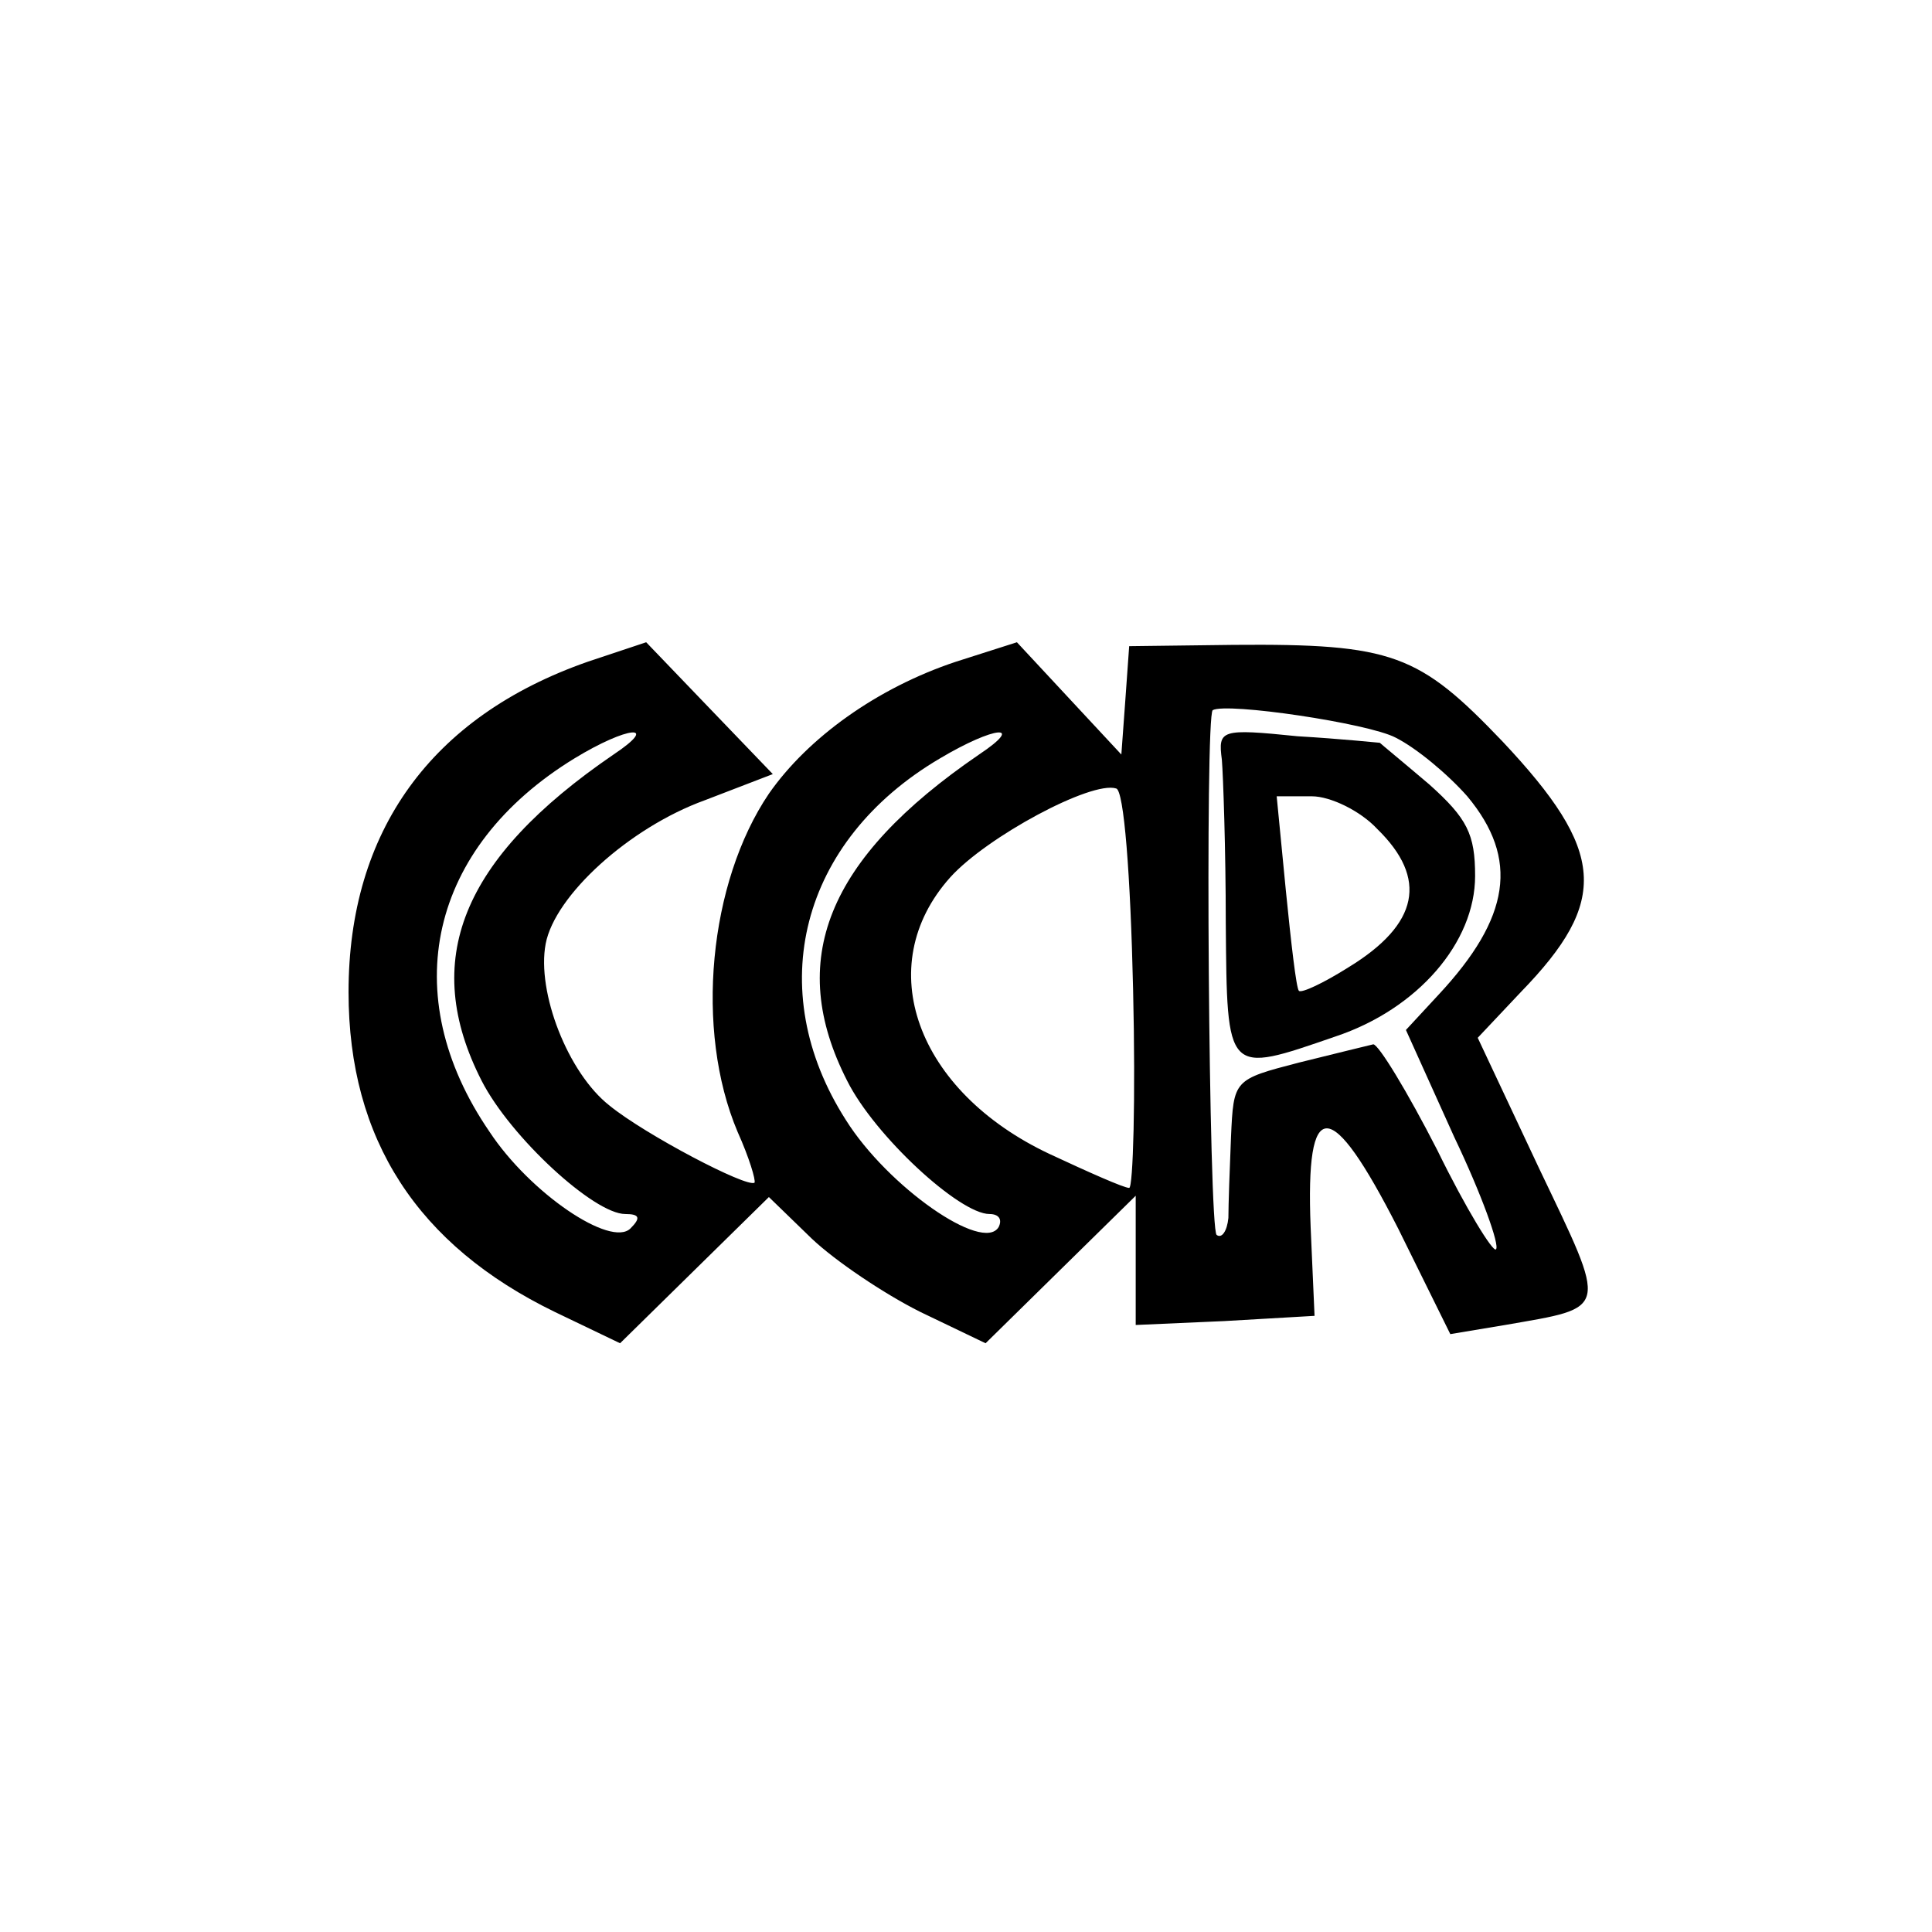 <?xml version="1.0" standalone="no"?>
<!DOCTYPE svg PUBLIC "-//W3C//DTD SVG 20010904//EN"
 "http://www.w3.org/TR/2001/REC-SVG-20010904/DTD/svg10.dtd">
<svg version="1.0" xmlns="http://www.w3.org/2000/svg"
 width="148pt" height="148pt" viewBox="0 0 148 148"
 preserveAspectRatio="xMidYMid meet">
<g transform="translate(0,148) scale(0.1,-0.1)"
fill="#000000" stroke="none">
<path d="M450 973 c-120 -42 -183 -130 -183 -253 0 -113 53 -194 158 -245 l50
-24 57 56 57 56 33 -32 c18 -17 55 -42 83 -56 l50 -24 58 57 57 56 0 -49 0
-50 68 3 69 4 -3 68 c-4 101 15 101 67 -1 l40 -81 42 7 c80 14 79 9 26 120
l-47 100 33 35 c68 70 65 108 -14 192 -64 67 -84 75 -206 74 l-80 -1 -3 -42
-3 -41 -40 43 -40 43 -47 -15 c-60 -20 -113 -58 -143 -101 -46 -68 -57 -181
-24 -259 9 -20 14 -37 13 -39 -6 -4 -84 37 -111 59 -32 25 -56 87 -49 124 7
37 64 89 122 110 l52 20 -49 51 -48 50 -45 -15z m619 -58 c16 -8 40 -28 55
-45 40 -48 33 -93 -22 -152 l-25 -27 37 -82 c21 -44 35 -83 32 -86 -2 -3 -23
31 -45 76 -23 45 -45 81 -49 81 -4 -1 -29 -7 -57 -14 -50 -13 -50 -13 -52 -57
-1 -24 -2 -52 -2 -62 -1 -10 -5 -16 -9 -13 -6 4 -9 398 -3 402 11 6 119 -10
140 -21z m-599 -13 c-117 -80 -148 -158 -101 -250 22 -43 86 -102 110 -102 11
0 12 -3 4 -11 -15 -15 -77 27 -108 74 -72 105 -46 218 65 286 41 25 66 27 30
3z m280 0 c-117 -80 -148 -158 -101 -250 21 -42 86 -102 109 -102 7 0 10 -4 7
-10 -12 -20 -85 31 -117 82 -64 100 -35 214 72 277 42 25 66 27 30 3z m118
-180 c2 -84 0 -152 -3 -152 -4 0 -31 12 -61 26 -102 48 -137 144 -76 212 28
31 108 74 127 68 6 -1 11 -66 13 -154z"/>
<path d="M936 898 c1 -12 3 -69 3 -125 1 -117 0 -116 84 -87 63 21 107 72 107
123 0 32 -6 44 -35 70 -20 17 -37 31 -38 32 -1 0 -29 3 -63 5 -59 6 -61 5 -58
-18z m119 -53 c39 -38 32 -73 -22 -106 -19 -12 -36 -20 -38 -18 -2 2 -6 37
-10 77 l-7 72 27 0 c14 0 37 -11 50 -25z"/>
</g>
</svg>
